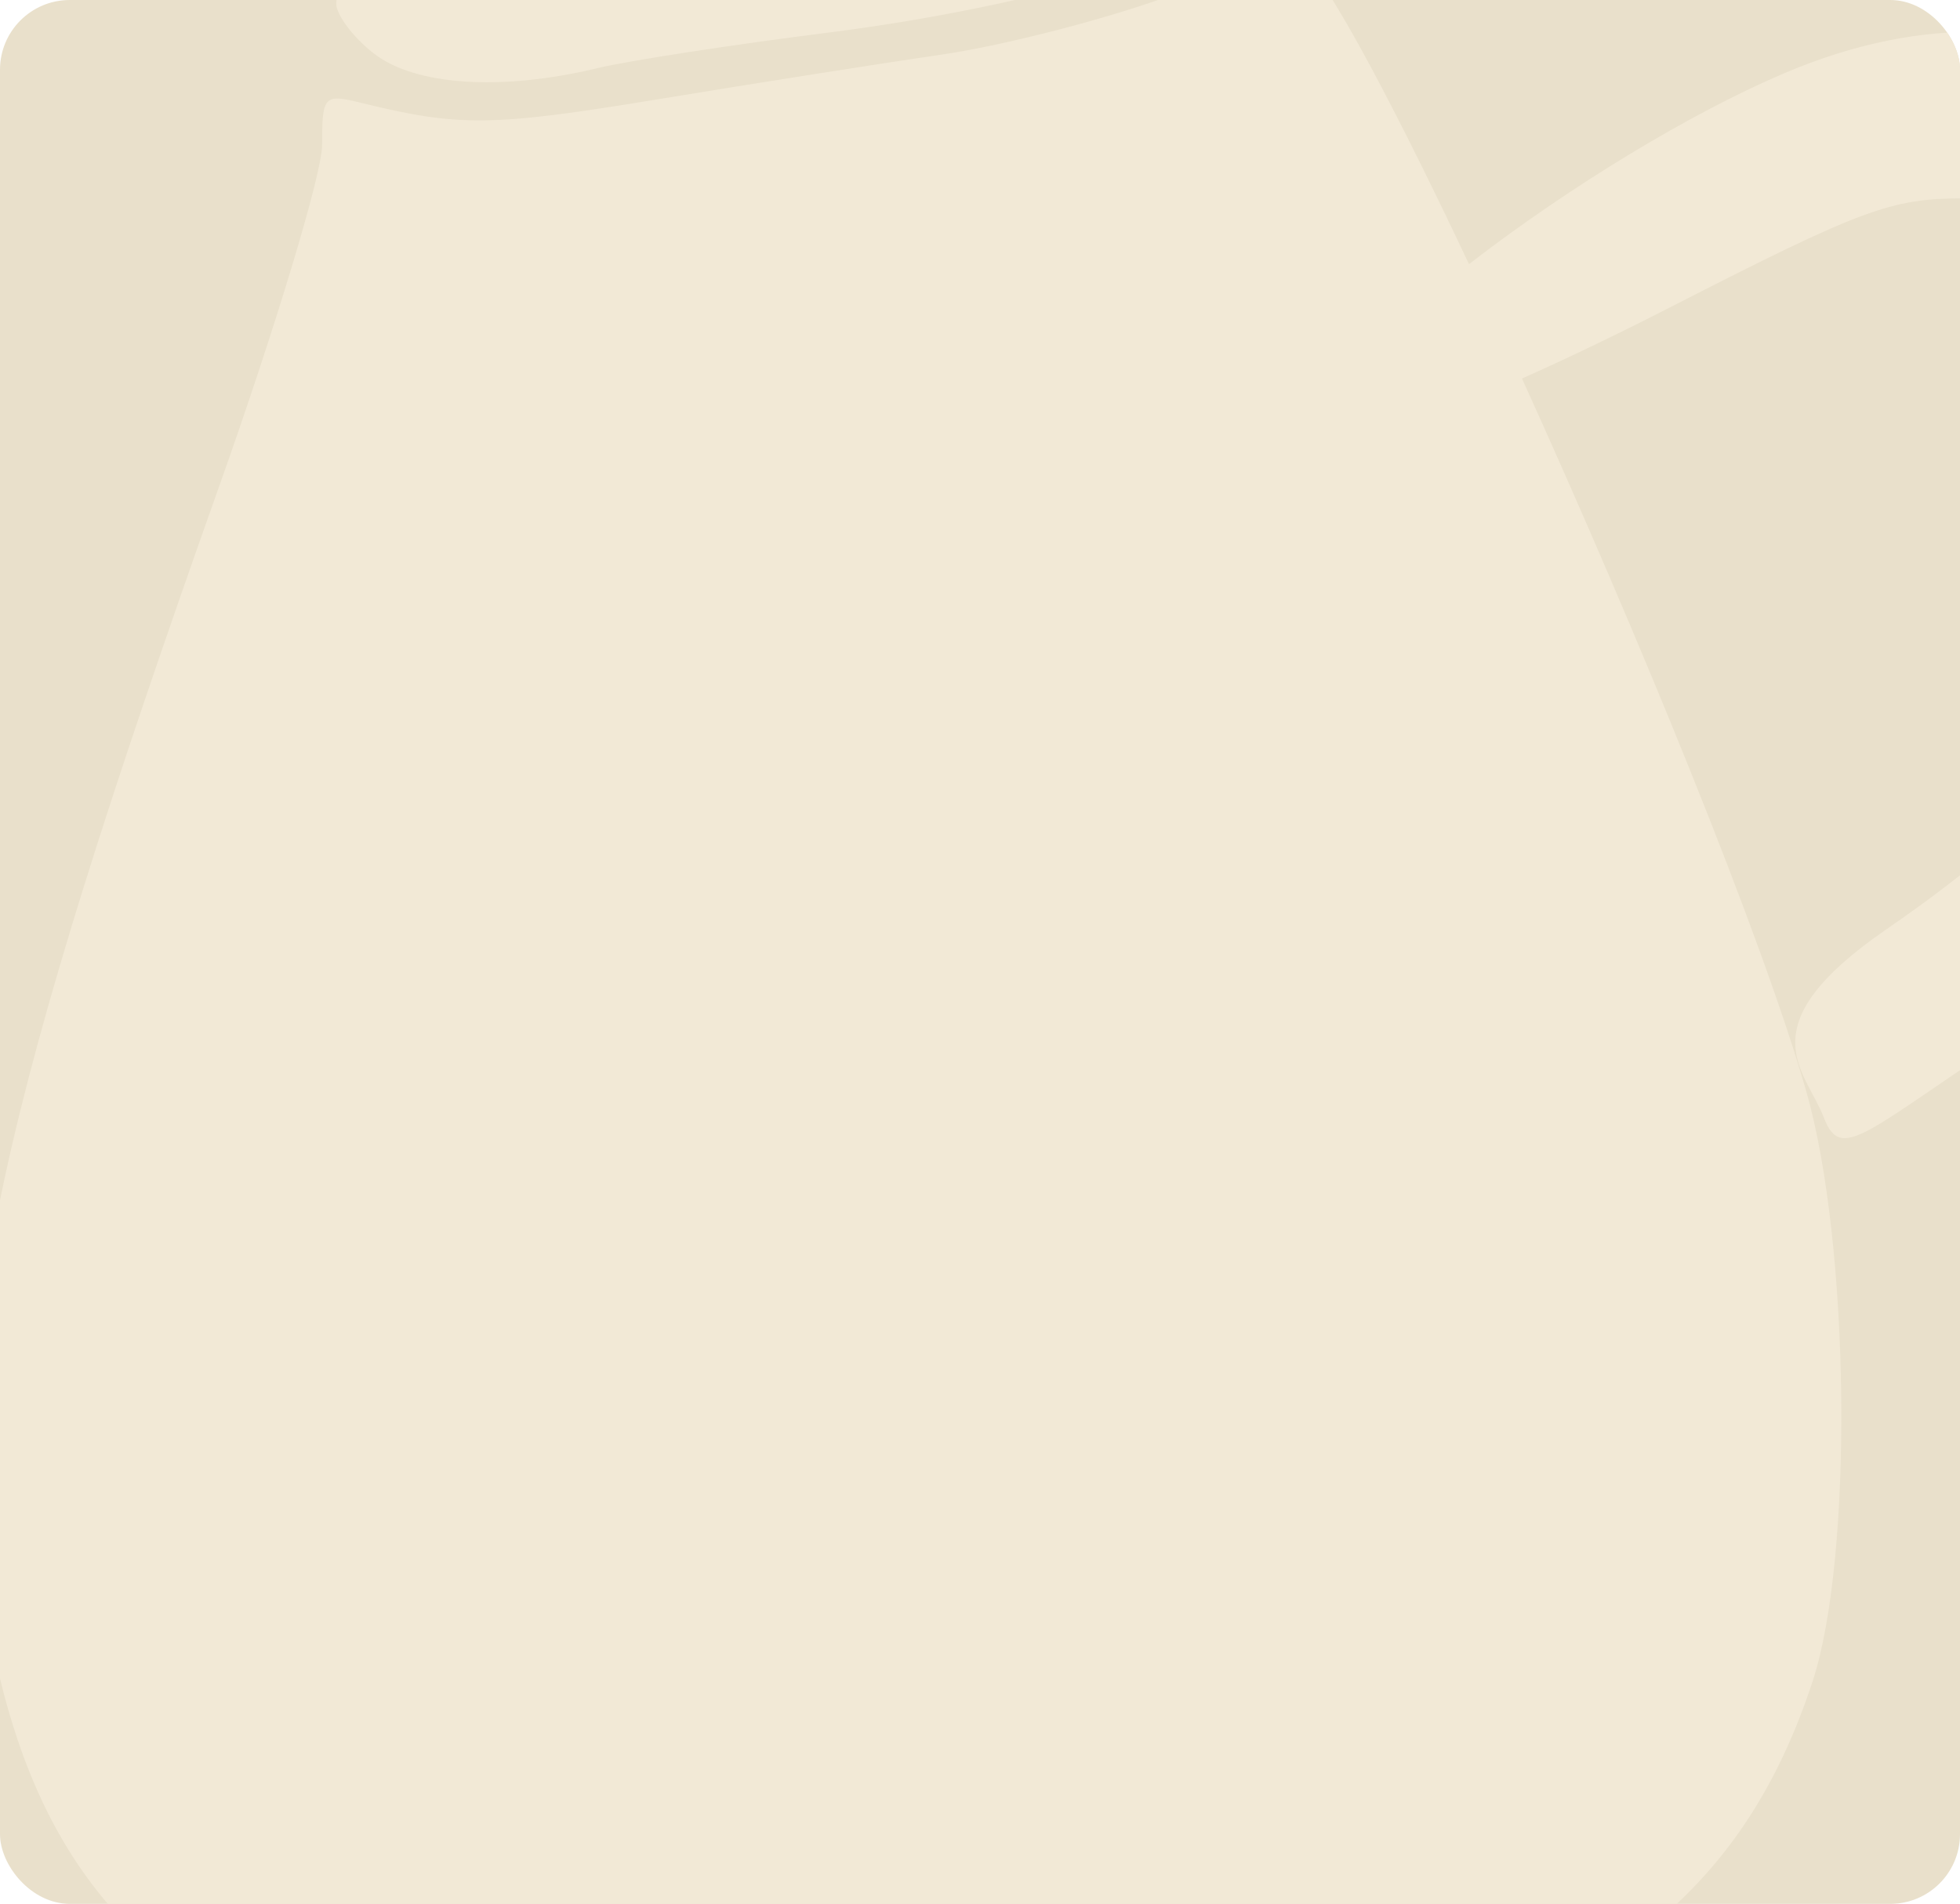 <?xml version="1.0" encoding="UTF-8"?> <svg xmlns="http://www.w3.org/2000/svg" width="281" height="273" viewBox="0 0 281 273" fill="none"><g clip-path="url(#clip0_278_1906)"><rect width="281" height="273" rx="10" fill="#E9E0CB"></rect><path d="M48.203 0.512C48.203 -5.399 66.45 -13.39 100.816 -22.532C113.591 -25.93 120.583 -26.434 144.986 -25.718C166.954 -25.072 175.168 -24.089 178.881 -21.654C181.579 -19.888 183.784 -17.605 183.784 -16.581C183.784 -9.768 152.633 0.405 118.667 4.685C104.955 6.413 90.091 8.704 85.639 9.774C71.808 13.101 59.446 12.274 53.535 7.623C50.603 5.318 48.203 2.117 48.203 0.512Z" fill="#F2E9D6"></path><path d="M135.135 7.807C143.436 6.601 157.55 3.009 166.501 -0.174C175.451 -3.357 184.138 -6.044 185.808 -6.145C188.494 -6.309 198.611 12.479 210.609 37.876C210.694 37.81 210.78 37.744 210.866 37.677C225.191 26.634 242.408 16.215 255.72 10.534C296.169 -6.727 330.457 14.591 334.207 59.334C337.218 95.228 321.539 126.829 290.742 146.948C267.438 162.171 264.048 166.943 261.478 160.247C258.849 153.397 250.201 147.198 270.413 133.282C300.253 112.738 310.545 96.404 310.517 69.632C310.503 53.987 307.305 44.027 299.606 35.625C293.543 29.01 292.116 28.443 281.492 28.443C271.097 28.443 266.955 29.983 239.466 44.053C231.583 48.089 224.09 51.672 218.2 54.273C234.773 90.751 252.639 134.344 258.973 156.538C265.251 178.531 265.724 223.235 259.87 241.085C249.345 273.169 227.417 289.241 179.737 299.818C163.607 303.398 153.997 304.069 120.041 303.995C84.885 303.918 77.442 303.325 63.38 299.482C20.918 287.881 3.24 268.369 -2.642 226.618C-7.473 192.332 -0.149 158.552 31.291 70.104C39.479 47.069 46.179 24.881 46.179 20.797C46.179 13.712 46.436 13.433 51.744 14.74C65.857 18.215 70.507 18.158 94.481 14.21C108.539 11.895 126.834 9.014 135.135 7.807Z" fill="#F2E9D6"></path></g><defs><clipPath id="clip0_278_1906"><rect width="281" height="273" rx="10" fill="white"></rect></clipPath></defs></svg> 